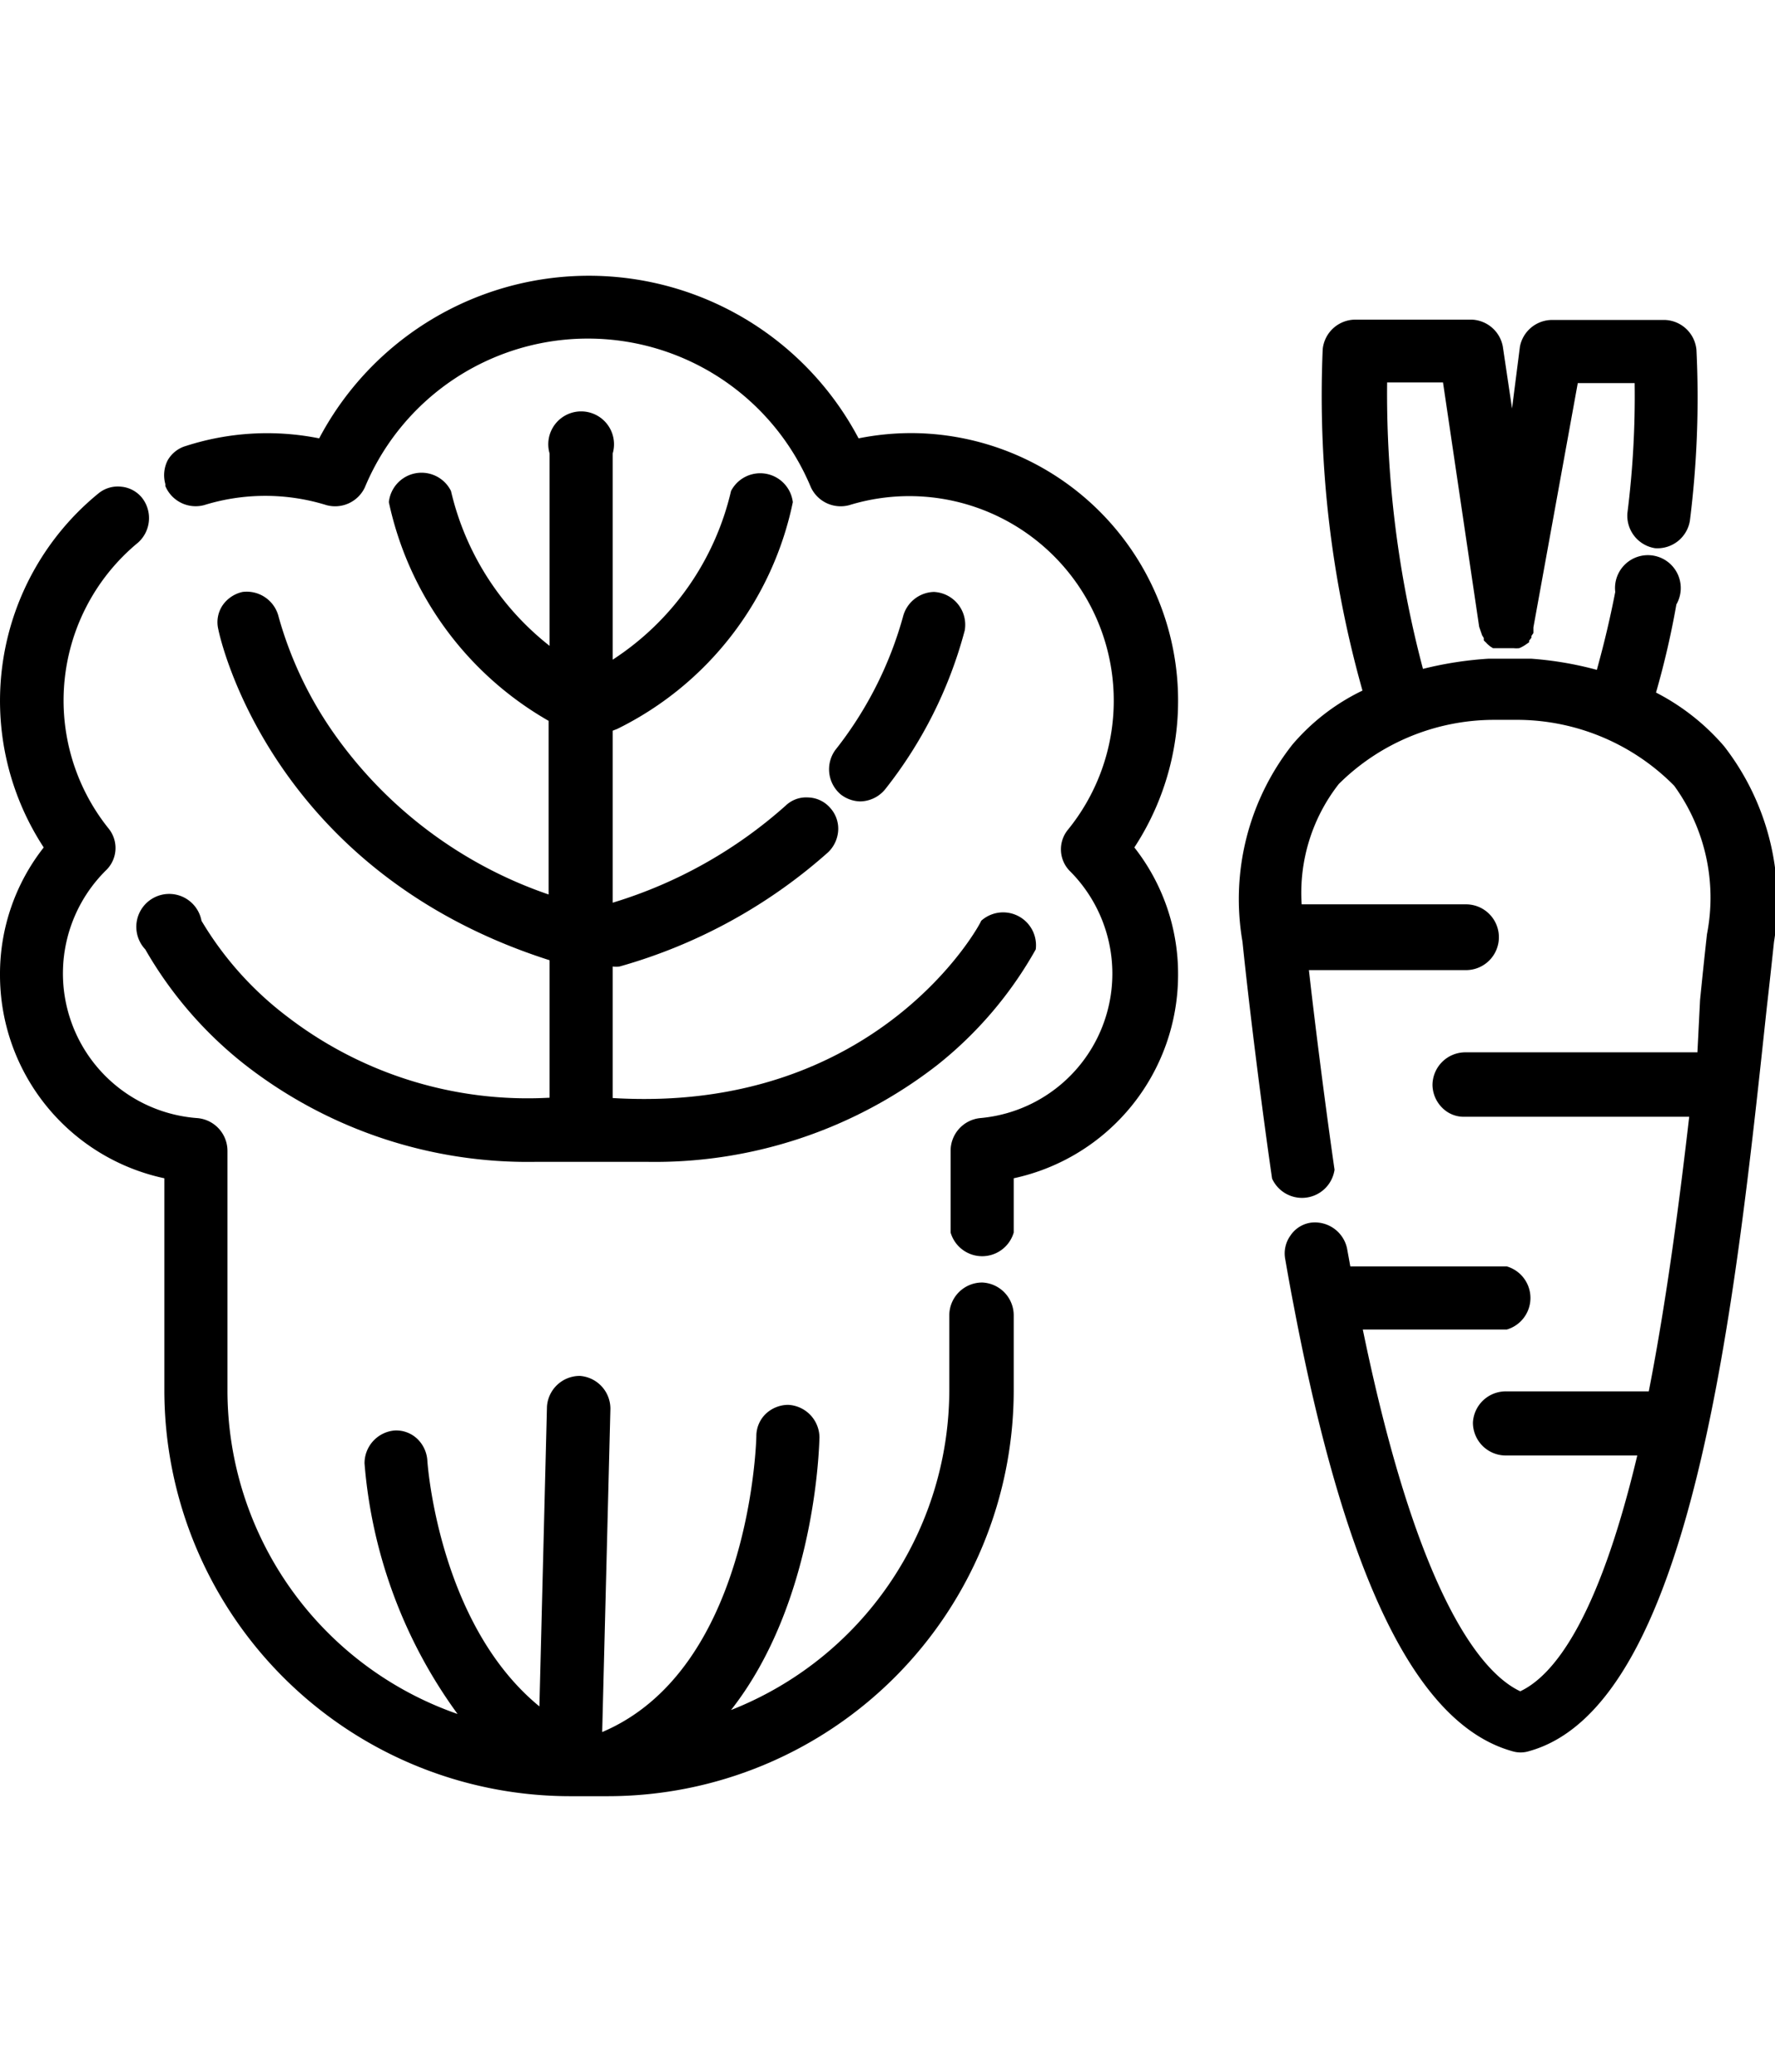<?xml version="1.0" encoding="UTF-8"?> <svg xmlns="http://www.w3.org/2000/svg" xmlns:xlink="http://www.w3.org/1999/xlink" data-name="Layer 1" height="63" id="Layer_1" viewBox="0 0 54 63" width="54"><path d="M52.45,22.69a6.87,6.87,0,0,0-2.07-1.63A26,26,0,0,0,51,18.38,1,1,0,1,0,49.14,18c-.23,1.18-.46,2-.56,2.37a10.53,10.53,0,0,0-2-.34l-.17,0h-1l-.12,0a11,11,0,0,0-2,.31,32.63,32.63,0,0,1-1.09-8.71H43.9L45,19.06l.09.26.05.08,0,.07a.46.46,0,0,0,.07.07.46.46,0,0,0,.07.07l.06.05.08.05.1,0,.08,0,.09,0,.2,0,.15,0a.86.86,0,0,0,.18,0,1.07,1.07,0,0,0,.2-.11l.1-.07,0-.05a.71.71,0,0,0,.07-.09l0-.05.06-.09,0-.07,0-.1L48,11.65h1.73a28.35,28.35,0,0,1-.22,3.95,1,1,0,0,0,.84,1.07,1,1,0,0,0,1.06-.83,29.91,29.91,0,0,0,.2-5.2,1,1,0,0,0-.95-.91H47.19a1,1,0,0,0-.95.81L46,12.42l-.28-1.88a1,1,0,0,0-.94-.82H41.24a1,1,0,0,0-1,.9A33.05,33.05,0,0,0,41.45,21a6.49,6.49,0,0,0-2.13,1.64,7.59,7.59,0,0,0-1.52,6c.19,1.87.58,5,.9,7.2a1,1,0,0,0,1.9-.27c-.26-1.81-.57-4.21-.78-6.07l4.78,0a1,1,0,0,0,1-1,1,1,0,0,0-1-1l-5,0a5.37,5.37,0,0,1,1.13-3.66,6.71,6.71,0,0,1,4.71-1.95l.1,0h.55l.14,0a6.74,6.74,0,0,1,4.7,2,5.79,5.79,0,0,1,1,4.52c-.07.63-.14,1.3-.21,2L51.64,32l-7.06,0a1,1,0,0,0-1,1,1,1,0,0,0,.28.67.92.92,0,0,0,.68.29l6.85,0c-.28,2.42-.67,5.49-1.23,8.35H45.81a1,1,0,0,0-1,.95,1,1,0,0,0,1,1h4c-1.21,5.08-2.58,6.71-3.56,7.17-1.09-.51-3.07-2.65-4.79-11l4.38,0a1,1,0,0,0,0-1.92l-4.76,0-.1-.55a1,1,0,0,0-1.1-.78.9.9,0,0,0-.62.39.93.93,0,0,0-.16.72c.08.46.16.91.25,1.37C40.93,48,43.09,52.43,46,53.25a.87.87,0,0,0,.52,0c5-1.39,6.27-13.65,7.23-22.61.08-.69.15-1.35.22-2A7.69,7.69,0,0,0,52.45,22.69ZM45.3,19.2Zm.41.34Zm.89-.47Z" fill="#000000"></path><path d="M27.69,13.17a8.2,8.2,0,0,0-1.57.16,9.28,9.28,0,0,0-16.41,0,8.06,8.06,0,0,0-4.05.23A.94.94,0,0,0,5.1,14a1,1,0,0,0-.07.72l0,.06a1,1,0,0,0,1.18.58,6.29,6.29,0,0,1,3.72,0,1,1,0,0,0,1.17-.54,7.35,7.35,0,0,1,13.57,0,1,1,0,0,0,1.17.54,6.22,6.22,0,0,1,6.65,9.87.94.94,0,0,0,.08,1.28A4.41,4.41,0,0,1,29.82,34a1,1,0,0,0-.9,1v2.48a1,1,0,0,0,1.92,0V35.83a6.33,6.33,0,0,0,5-6.18,6.22,6.22,0,0,0-1.33-3.88,8.14,8.14,0,0,0-6.81-12.6Z" fill="#000000"></path><path d="M29.88,39a1,1,0,0,0-1,1v2.29A10.47,10.47,0,0,1,22.24,52c2.59-3.3,2.68-8.06,2.69-8.28a1,1,0,0,0-.95-1,1,1,0,0,0-.68.27.94.94,0,0,0-.29.68c0,.07-.16,7.08-4.69,9h0l.25-9.83a1,1,0,0,0-.93-1,1,1,0,0,0-1,.93l-.23,9.12C13.33,49.37,13,44.45,13,44.4a1,1,0,0,0-.32-.66A.93.93,0,0,0,12,43.5a1,1,0,0,0-.91,1,14.94,14.94,0,0,0,2.83,7.62,10.42,10.42,0,0,1-7-9.85V35A1,1,0,0,0,6,34a4.41,4.41,0,0,1-2.78-7.53.94.94,0,0,0,.08-1.28A6.22,6.22,0,0,1,4.2,16.5a1,1,0,0,0,.13-1.35.92.92,0,0,0-.64-.35A.93.93,0,0,0,3,15,8.14,8.14,0,0,0,1.33,25.77,6.22,6.22,0,0,0,0,29.65a6.32,6.32,0,0,0,5,6.18v6.45A12.35,12.35,0,0,0,17.32,54.62h1.19A12.35,12.35,0,0,0,30.84,42.28V40A1,1,0,0,0,29.88,39Z" fill="#000000"></path><path d="M4.42,28.87a12.12,12.12,0,0,0,3.05,3.52,14,14,0,0,0,8.86,2.94c.44,0,.89,0,1.33,0h.66c.45,0,.9,0,1.34,0a14,14,0,0,0,8.85-2.94,11.93,11.93,0,0,0,3-3.52A1,1,0,0,0,29.85,28c0,.06-3.11,5.88-11.21,5.39v-4a.78.78,0,0,0,.21,0,16.1,16.1,0,0,0,6.34-3.47,1,1,0,0,0,.31-.67.94.94,0,0,0-.25-.69.92.92,0,0,0-.66-.31.9.9,0,0,0-.69.25,14,14,0,0,1-5.26,2.95V22.22l.15-.06a9.93,9.93,0,0,0,5.33-6.89,1,1,0,0,0-1.88-.34,8.38,8.38,0,0,1-3.6,5.13V13.79a1,1,0,1,0-1.92,0v5.85a8.41,8.41,0,0,1-3-4.71,1,1,0,0,0-1.89.34,10.09,10.09,0,0,0,4.86,6.65V27.2a13.22,13.22,0,0,1-6.54-4.91,11.59,11.59,0,0,1-1.67-3.52A1,1,0,0,0,7.38,18a1,1,0,0,0-.61.41.92.92,0,0,0-.13.72c.06.31,1.62,7.37,10.08,10.07v4.18a12,12,0,0,1-8-2.48A10.17,10.17,0,0,1,6.13,28a1,1,0,1,0-1.71.87Z" fill="#000000"></path><path d="M26.17,24.37a1,1,0,0,0,.76-.37,13.24,13.24,0,0,0,2.42-4.83A1,1,0,0,0,28.41,18a1,1,0,0,0-.94.76,11.47,11.47,0,0,1-2.06,4.05,1,1,0,0,0,.17,1.35A1,1,0,0,0,26.17,24.37Z" fill="#000000"></path></svg> 